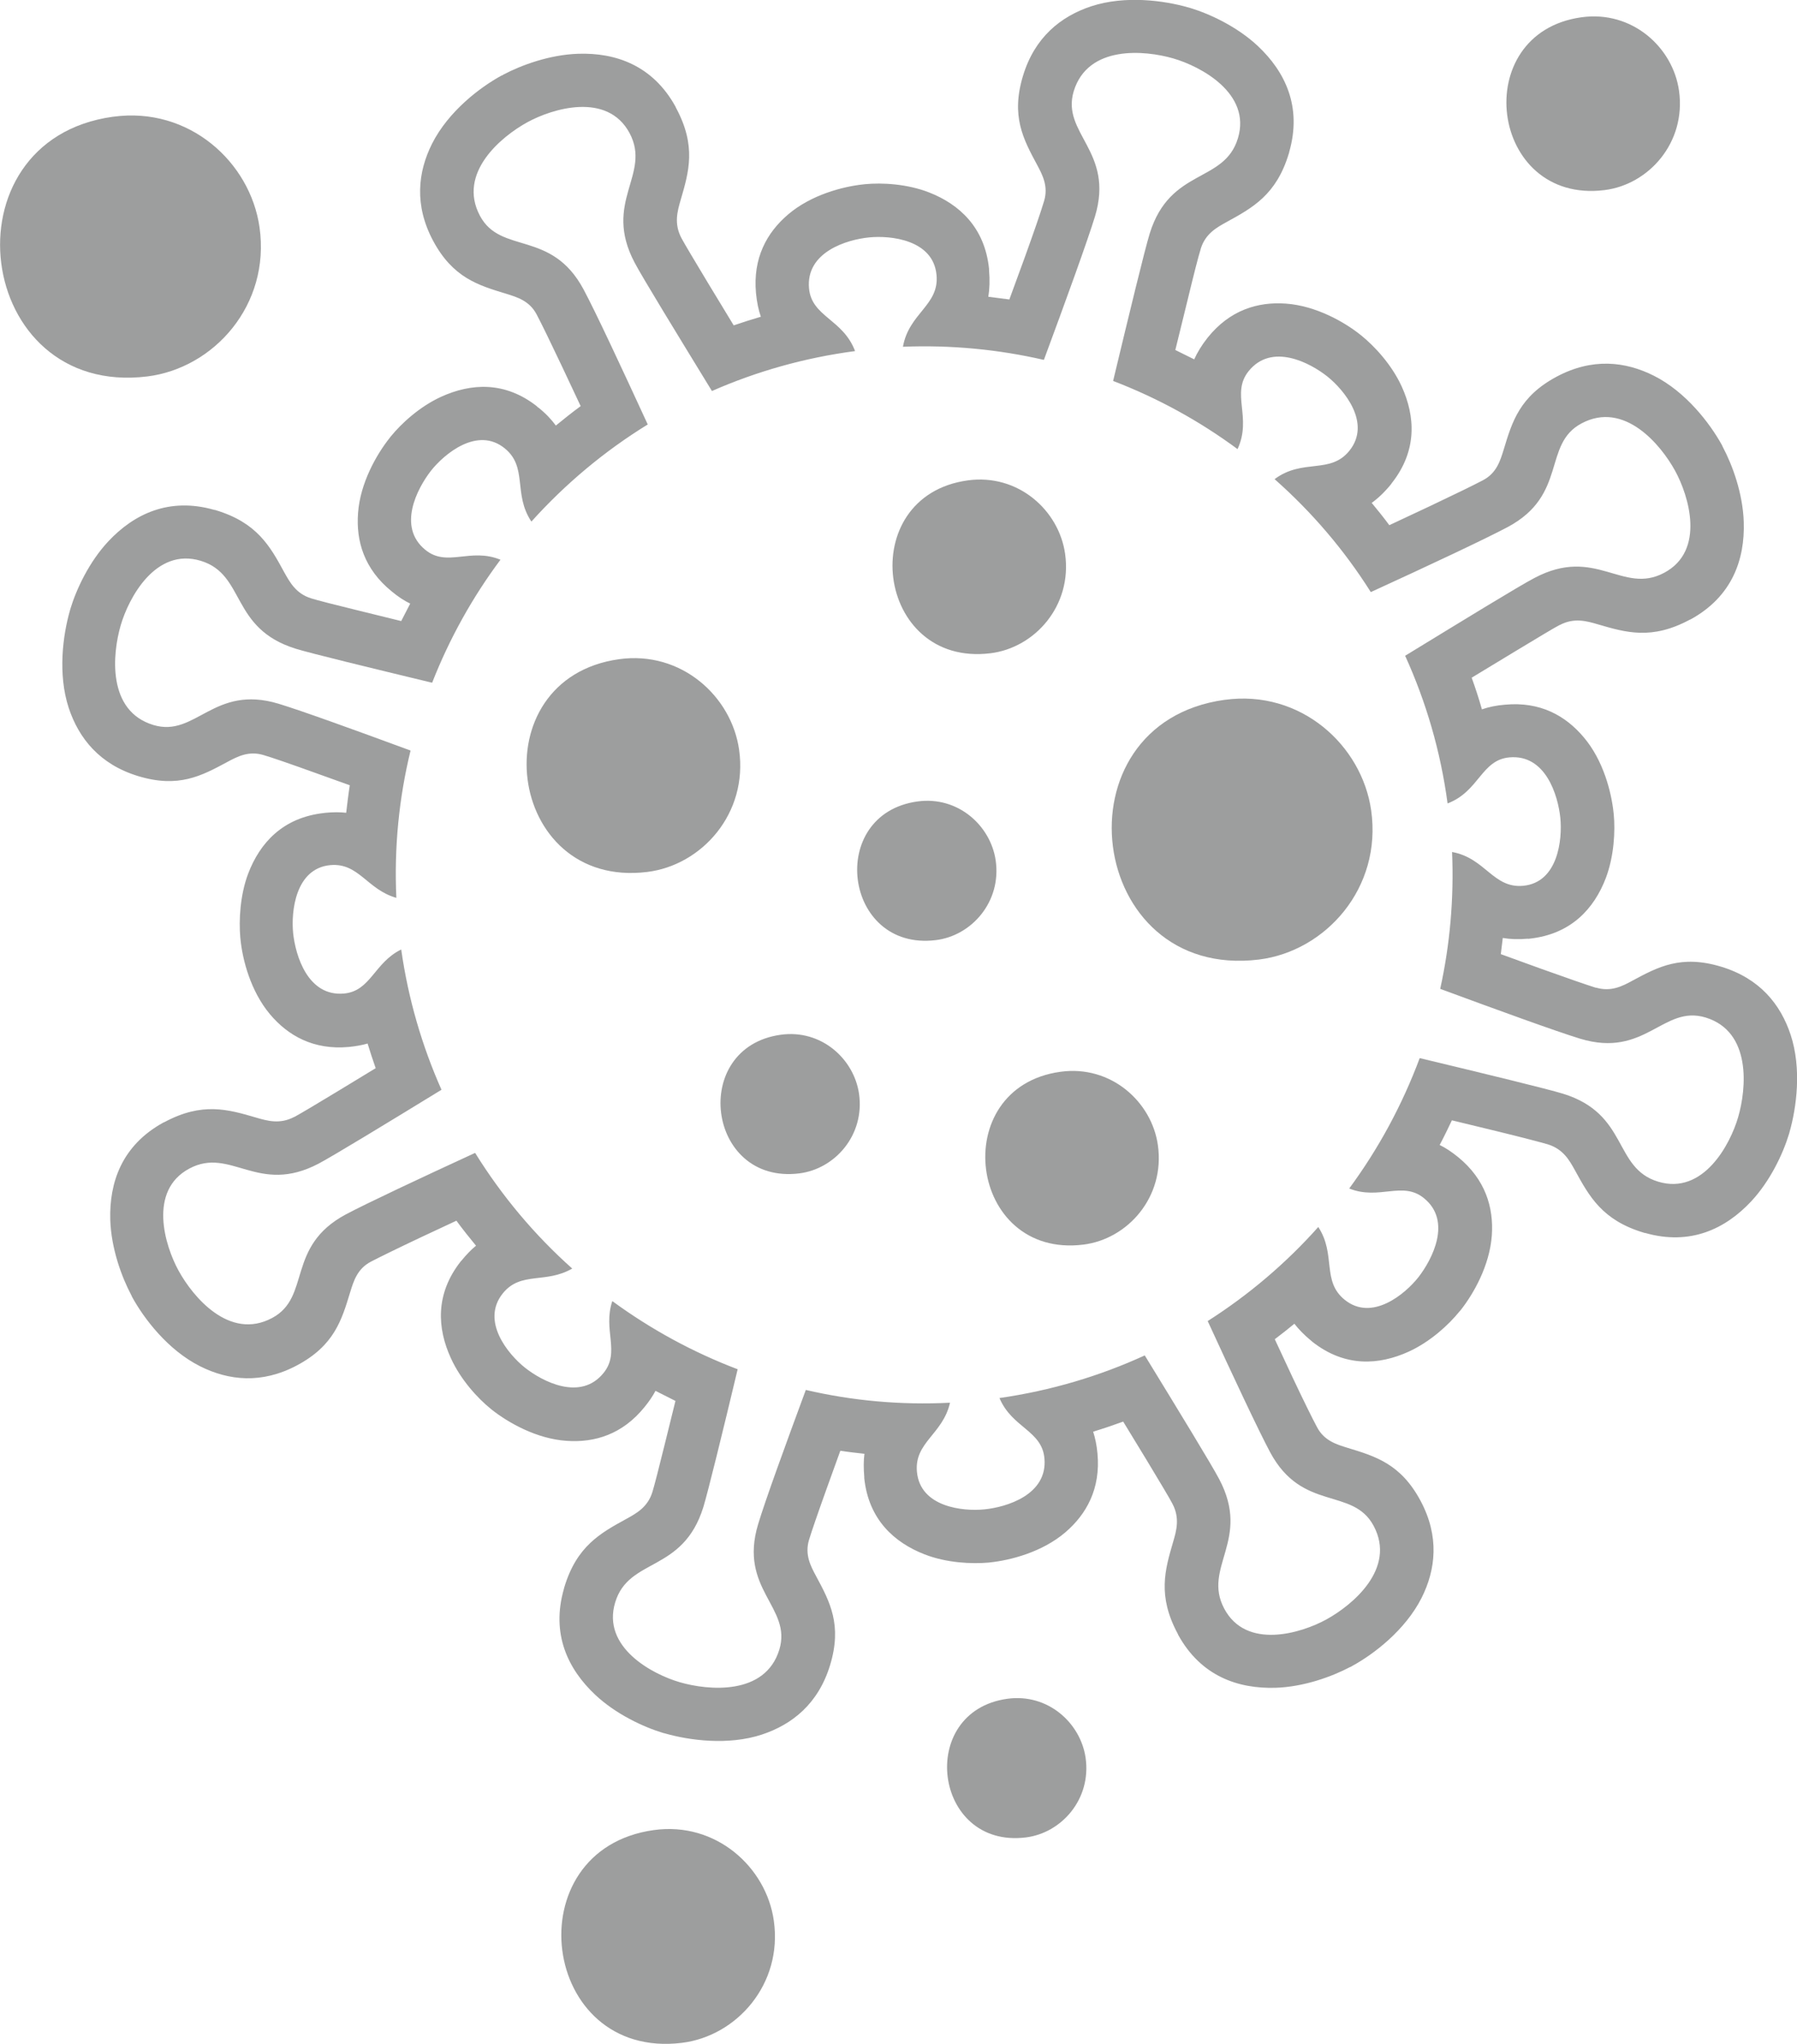<?xml version="1.0" encoding="UTF-8"?>
<!DOCTYPE svg PUBLIC "-//W3C//DTD SVG 1.1//EN" "http://www.w3.org/Graphics/SVG/1.1/DTD/svg11.dtd">
<!-- Creator: CorelDRAW 2021 (64-Bit) -->
<svg xmlns="http://www.w3.org/2000/svg" xml:space="preserve" width="11.906mm" height="13.539mm" version="1.1" style="shape-rendering:geometricPrecision; text-rendering:geometricPrecision; image-rendering:optimizeQuality; fill-rule:evenodd; clip-rule:evenodd"
viewBox="0 0 99.93 113.64"
 xmlns:xlink="http://www.w3.org/1999/xlink"
 xmlns:xodm="http://www.corel.com/coreldraw/odm/2003">
 <defs>
  <style type="text/css">
   <![CDATA[
    .fil0 {fill:#9D9E9E}
   ]]>
  </style>
 </defs>
 <g id="Слой_x0020_1">
  <path class="fil0" d="M87.95 0.96c-6.32,0.87 -5.13,10.4 1.27,9.61 2.46,-0.3 4.56,-2.64 4.15,-5.53 -0.34,-2.41 -2.61,-4.47 -5.42,-4.08z"/>
  <path class="fil0" d="M6.28 6.49c-9.49,1.31 -7.71,15.62 1.91,14.44 3.7,-0.46 6.86,-3.97 6.24,-8.3 -0.52,-3.62 -3.92,-6.72 -8.14,-6.14z"/>
  <path class="fil0" d="M36.36 101.75c-7.78,1.08 -6.32,12.8 1.56,11.83 3.03,-0.37 5.62,-3.25 5.11,-6.8 -0.42,-2.96 -3.21,-5.51 -6.67,-5.03z"/>
  <path class="fil0" d="M56.02 94.45c-5.07,0.7 -4.12,8.34 1.02,7.71 1.98,-0.24 3.66,-2.12 3.33,-4.43 -0.28,-1.93 -2.09,-3.59 -4.35,-3.28z"/>
  <path class="fil0" d="M32.28 22.56l-1.02 -2.17c-0.63,-1.33 -1.14,-2.38 -1.42,-2.91 -0.4,-0.76 -1.09,-0.96 -1.7,-1.15 -1.55,-0.47 -2.96,-0.89 -4.06,-2.95 -1.05,-1.97 -0.85,-3.81 -0.05,-5.4 0.91,-1.79 2.65,-3.12 3.86,-3.78 0.03,0 0.07,-0.03 0.1,-0.05 1,-0.53 2.58,-1.11 4.16,-1.16 2.08,-0.07 4.15,0.64 5.42,2.95 0,0.02 0.02,0.05 0.03,0.07 1.13,2.11 0.71,3.54 0.25,5.11 -0.18,0.62 -0.38,1.31 0.04,2.11 0.17,0.32 0.73,1.26 1.49,2.52l1.42 2.34c0.5,-0.17 1,-0.33 1.51,-0.48 -0.13,-0.37 -0.22,-0.8 -0.27,-1.31 -0.18,-1.95 0.6,-3.37 1.79,-4.38 1.28,-1.09 3.04,-1.55 4.19,-1.67l0.09 -0.01c0.94,-0.09 2.33,-0.02 3.56,0.46 1.68,0.66 3.09,1.94 3.33,4.24l0 0.07c0.05,0.57 0.03,1.06 -0.04,1.49l1.17 0.15 0.86 -2.35c0.49,-1.36 0.88,-2.48 1.07,-3.12 0.25,-0.82 -0.09,-1.46 -0.39,-2.02 -0.77,-1.43 -1.46,-2.71 -0.78,-4.95 0.65,-2.14 2.1,-3.3 3.79,-3.86 1.89,-0.62 4.06,-0.32 5.39,0.06l0.11 0.03c1.09,0.33 2.62,1.04 3.77,2.12 1.51,1.42 2.47,3.37 1.74,5.9 0,0.03 -0.01,0.06 -0.02,0.08 -0.69,2.29 -2.01,3.01 -3.45,3.8 -0.56,0.31 -1.19,0.65 -1.45,1.5l0 0.01c-0.13,0.41 -0.4,1.47 -0.74,2.88l-0.67 2.73 1.05 0.52c0.17,-0.38 0.41,-0.78 0.75,-1.21 1.23,-1.53 2.78,-2 4.34,-1.89 1.68,0.12 3.26,1.02 4.16,1.74l0.05 0.04c0.73,0.59 1.68,1.61 2.24,2.83 0.75,1.65 0.88,3.56 -0.56,5.38l-0.04 0.06c-0.36,0.44 -0.72,0.78 -1.07,1.03 0.34,0.41 0.67,0.82 0.98,1.24l2.26 -1.06c1.35,-0.64 2.42,-1.16 2.95,-1.44 0.76,-0.4 0.96,-1.09 1.15,-1.7 0.47,-1.56 0.89,-2.96 2.95,-4.06 1.97,-1.05 3.81,-0.85 5.4,-0.05 1.79,0.9 3.12,2.65 3.79,3.86 0,0.02 0.04,0.08 0.05,0.11 0.53,1 1.11,2.57 1.16,4.16 0.07,2.08 -0.64,4.14 -2.94,5.41l-0.07 0.03c-2.11,1.13 -3.54,0.71 -5.11,0.25 -0.62,-0.18 -1.31,-0.38 -2.11,0.04l-0.01 0c-0.26,0.13 -1.22,0.71 -2.53,1.5l-2.36 1.43c0.21,0.58 0.4,1.16 0.57,1.76 0.37,-0.13 0.79,-0.22 1.29,-0.26 1.95,-0.18 3.36,0.61 4.37,1.81 1.09,1.28 1.54,3.05 1.66,4.19l0.01 0.09c0.09,0.94 0.02,2.33 -0.44,3.55 -0.65,1.7 -1.93,3.12 -4.24,3.37l-0.09 0.01 -0 -0.01c-0.53,0.05 -0.99,0.03 -1.4,-0.04l-0.11 0.9 2.26 0.82c1.45,0.52 2.55,0.9 3.03,1.05l0 -0.01c0.84,0.25 1.47,-0.08 2.02,-0.38 1.43,-0.77 2.71,-1.46 4.95,-0.78 2.14,0.65 3.3,2.09 3.86,3.79 0.62,1.89 0.32,4.05 -0.06,5.39l-0.03 0.11c-0.33,1.09 -1.04,2.62 -2.12,3.77 -1.42,1.51 -3.37,2.46 -5.89,1.74 -0.03,0 -0.06,-0 -0.09,-0.02 -2.29,-0.69 -3.01,-2.01 -3.8,-3.45 -0.31,-0.56 -0.65,-1.18 -1.5,-1.45 -0.37,-0.11 -1.4,-0.38 -2.79,-0.72l-2.56 -0.62c-0.22,0.46 -0.44,0.92 -0.68,1.37 0.33,0.16 0.66,0.38 1.02,0.67 1.52,1.24 1.99,2.8 1.88,4.36 -0.12,1.68 -1.02,3.25 -1.73,4.15l-0.08 0.09c-0.59,0.73 -1.61,1.67 -2.81,2.22 -1.65,0.75 -3.54,0.88 -5.35,-0.54l-0.07 -0.06c-0.39,-0.32 -0.7,-0.64 -0.94,-0.95 -0.35,0.29 -0.72,0.58 -1.09,0.86l0.97 2.08c0.61,1.29 1.11,2.31 1.38,2.81 0.4,0.76 1.09,0.96 1.7,1.15 1.55,0.47 2.96,0.89 4.06,2.95 1.05,1.97 0.85,3.81 0.05,5.4 -0.91,1.79 -2.65,3.12 -3.86,3.78l-0.08 0.05 -0.02 0c-1,0.53 -2.57,1.11 -4.16,1.16 -2.08,0.06 -4.14,-0.64 -5.41,-2.94 0,-0.02 -0.02,-0.05 -0.03,-0.07 -1.13,-2.11 -0.71,-3.54 -0.25,-5.11 0.18,-0.62 0.38,-1.31 -0.04,-2.11 -0.16,-0.31 -0.7,-1.21 -1.43,-2.42l-1.31 -2.15c-0.55,0.2 -1.11,0.39 -1.67,0.56 0.11,0.35 0.2,0.75 0.24,1.22 0.18,1.95 -0.61,3.37 -1.79,4.38 -1.29,1.1 -3.05,1.55 -4.19,1.67l-0.09 0.01c-0.93,0.08 -2.32,0.02 -3.55,-0.46 -1.69,-0.66 -3.11,-1.94 -3.35,-4.24l-0 -0.07c-0.04,-0.48 -0.04,-0.9 0.01,-1.28 -0.45,-0.05 -0.9,-0.1 -1.34,-0.17l-0.74 2.05c-0.5,1.39 -0.86,2.44 -1,2.9 -0.25,0.83 0.09,1.46 0.39,2.02 0.77,1.43 1.46,2.71 0.78,4.95 -0.65,2.14 -2.1,3.3 -3.79,3.86 -1.88,0.62 -4.05,0.32 -5.38,-0.06l-0.12 -0.03c-1.09,-0.33 -2.62,-1.04 -3.77,-2.12 -1.51,-1.42 -2.47,-3.37 -1.74,-5.9l0.02 -0.08c0.69,-2.29 2.01,-3.01 3.45,-3.8 0.56,-0.31 1.19,-0.65 1.45,-1.5 0.11,-0.35 0.36,-1.34 0.69,-2.67l0.59 -2.39 -1.11 -0.56c-0.15,0.29 -0.35,0.58 -0.6,0.89 -1.23,1.53 -2.78,2 -4.34,1.89 -1.68,-0.11 -3.26,-1.02 -4.16,-1.73l-0.06 -0.05c-0.72,-0.58 -1.67,-1.61 -2.22,-2.82 -0.76,-1.66 -0.88,-3.57 0.56,-5.39l0.04 -0.04c0.27,-0.33 0.53,-0.6 0.8,-0.82 -0.37,-0.45 -0.74,-0.91 -1.09,-1.39l-1.99 0.93c-1.27,0.6 -2.27,1.09 -2.77,1.35 -0.76,0.4 -0.96,1.09 -1.15,1.7 -0.47,1.55 -0.89,2.96 -2.95,4.06 -1.97,1.05 -3.81,0.85 -5.4,0.05 -1.79,-0.9 -3.12,-2.65 -3.78,-3.86 0,-0.02 -0.04,-0.08 -0.05,-0.11 -0.53,-1 -1.11,-2.58 -1.16,-4.17 -0.06,-2.07 0.64,-4.13 2.94,-5.4 0.02,-0.01 0.05,-0.03 0.07,-0.03 2.11,-1.13 3.54,-0.71 5.11,-0.25 0.62,0.18 1.31,0.38 2.11,-0.04l0.01 0c0.25,-0.13 1.14,-0.66 2.38,-1.41l2.14 -1.3c-0.16,-0.46 -0.31,-0.91 -0.45,-1.37 -0.31,0.09 -0.65,0.15 -1.04,0.19 -1.96,0.18 -3.38,-0.62 -4.39,-1.82 -1.08,-1.29 -1.53,-3.04 -1.64,-4.18l-0.01 -0.09c-0.08,-0.94 -0.02,-2.33 0.44,-3.55 0.65,-1.7 1.92,-3.12 4.23,-3.37l0.08 -0.01c0.42,-0.04 0.8,-0.04 1.14,-0 0.06,-0.51 0.12,-1.02 0.2,-1.53l-1.95 -0.7c-1.36,-0.49 -2.4,-0.85 -2.85,-0.98 -0.83,-0.25 -1.46,0.09 -2.02,0.39 -1.43,0.77 -2.71,1.46 -4.95,0.78 -2.14,-0.65 -3.3,-2.1 -3.86,-3.79 -0.62,-1.89 -0.32,-4.06 0.06,-5.39l0.03 -0.11c0.33,-1.09 1.04,-2.62 2.12,-3.77 1.42,-1.51 3.37,-2.46 5.89,-1.74 0.03,0 0.06,0 0.09,0.02 2.28,0.69 3.01,2 3.79,3.44 0.32,0.57 0.66,1.2 1.51,1.46 0.35,0.11 1.33,0.36 2.64,0.68l2.36 0.58 0.5 -0.97c-0.33,-0.16 -0.67,-0.38 -1.03,-0.68 -1.53,-1.24 -1.99,-2.8 -1.87,-4.36 0.12,-1.67 1.03,-3.25 1.74,-4.15l0.07 -0.09c0.59,-0.73 1.61,-1.67 2.81,-2.22 1.65,-0.75 3.54,-0.88 5.34,0.54 0,0.03 0.05,0.05 0.07,0.06 0.41,0.33 0.73,0.67 0.97,1 0.46,-0.38 0.92,-0.74 1.38,-1.08zm17.92 -3.28c2.69,-0.11 5.33,0.15 7.85,0.73 1.23,-3.32 2.42,-6.6 2.84,-7.97 1.1,-3.63 -1.89,-4.61 -1.18,-6.97 0.79,-2.58 3.96,-2.28 5.54,-1.82 1.52,0.44 4.35,1.94 3.59,4.44 -0.76,2.51 -3.76,1.63 -4.9,5.28 -0.28,0.9 -1.15,4.5 -2.04,8.21 2.48,0.95 4.81,2.23 6.92,3.79 0.82,-1.77 -0.39,-3.09 0.62,-4.34 1.28,-1.58 3.4,-0.47 4.37,0.3 0.93,0.74 2.47,2.59 1.23,4.13 -1.07,1.33 -2.59,0.41 -4.16,1.58 2.06,1.82 3.87,3.93 5.35,6.28 3.21,-1.47 6.36,-2.95 7.62,-3.62 3.34,-1.79 1.92,-4.6 4.1,-5.76 2.38,-1.27 4.41,1.19 5.2,2.63 0.76,1.38 1.71,4.45 -0.61,5.68 -2.31,1.23 -3.81,-1.51 -7.2,0.28 -0.83,0.43 -3.96,2.35 -7.2,4.33 1.16,2.55 1.97,5.3 2.36,8.21 1.76,-0.67 1.87,-2.42 3.44,-2.56 2.02,-0.18 2.7,2.12 2.83,3.36 0.12,1.19 -0.12,3.6 -2.07,3.78 -1.67,0.15 -2.09,-1.54 -3.95,-1.88 0.11,2.61 -0.12,5.16 -0.66,7.61 3.25,1.2 6.44,2.36 7.78,2.77 3.63,1.1 4.61,-1.89 6.97,-1.18 2.58,0.78 2.28,3.96 1.82,5.54 -0.44,1.52 -1.94,4.35 -4.45,3.59 -2.51,-0.76 -1.63,-3.76 -5.29,-4.89 -0.88,-0.27 -4.34,-1.11 -7.97,-1.98 -0.97,2.6 -2.29,5.04 -3.92,7.25 1.68,0.67 2.96,-0.44 4.16,0.54 1.57,1.28 0.45,3.41 -0.31,4.39 -0.74,0.94 -2.59,2.49 -4.11,1.25 -1.28,-1.04 -0.46,-2.51 -1.46,-4.04 -1.79,2.01 -3.86,3.77 -6.15,5.23 1.42,3.09 2.82,6.07 3.47,7.29 1.79,3.34 4.6,1.92 5.76,4.1 1.27,2.38 -1.19,4.41 -2.63,5.2 -1.38,0.76 -4.45,1.71 -5.68,-0.6 -1.23,-2.31 1.51,-3.81 -0.28,-7.2 -0.42,-0.8 -2.23,-3.76 -4.14,-6.88 -2.51,1.15 -5.22,1.96 -8.08,2.37 0.7,1.66 2.36,1.8 2.5,3.35 0.19,2.03 -2.11,2.72 -3.34,2.84 -1.18,0.12 -3.57,-0.12 -3.75,-2.09 -0.15,-1.64 1.44,-2.08 1.84,-3.84 -2.75,0.14 -5.44,-0.11 -8.02,-0.71 -1.16,3.14 -2.26,6.16 -2.65,7.46 -1.1,3.63 1.89,4.61 1.18,6.97 -0.78,2.58 -3.96,2.28 -5.54,1.82 -1.52,-0.44 -4.35,-1.94 -3.59,-4.44 0.76,-2.51 3.76,-1.63 4.9,-5.29 0.26,-0.85 1.07,-4.15 1.91,-7.67 -2.5,-0.95 -4.84,-2.23 -6.97,-3.79 -0.54,1.6 0.46,2.83 -0.49,4 -1.28,1.58 -3.4,0.47 -4.37,-0.3 -0.93,-0.74 -2.47,-2.59 -1.23,-4.13 1,-1.24 2.39,-0.52 3.86,-1.38 -2.09,-1.86 -3.91,-4.03 -5.4,-6.43 -3.06,1.41 -5.98,2.78 -7.19,3.42 -3.34,1.79 -1.92,4.6 -4.1,5.76 -2.38,1.27 -4.41,-1.19 -5.2,-2.63 -0.76,-1.38 -1.71,-4.45 0.6,-5.68 2.31,-1.23 3.81,1.51 7.2,-0.28 0.79,-0.42 3.72,-2.2 6.82,-4.1 -1.08,-2.43 -1.85,-5.05 -2.24,-7.8 -1.51,0.74 -1.69,2.31 -3.18,2.45 -2.02,0.18 -2.7,-2.12 -2.83,-3.36 -0.12,-1.19 0.12,-3.6 2.07,-3.78 1.58,-0.14 2.04,1.36 3.67,1.82 -0.13,-2.82 0.15,-5.57 0.79,-8.19 -3.09,-1.14 -6.05,-2.21 -7.33,-2.6 -3.63,-1.1 -4.61,1.89 -6.97,1.18 -2.59,-0.78 -2.28,-3.96 -1.82,-5.54 0.44,-1.52 1.94,-4.35 4.45,-3.59 2.51,0.76 1.63,3.76 5.29,4.89 0.84,0.26 4.1,1.05 7.58,1.89 0.96,-2.45 2.24,-4.75 3.8,-6.84 -1.69,-0.69 -2.97,0.44 -4.18,-0.55 -1.57,-1.28 -0.45,-3.41 0.31,-4.39 0.74,-0.94 2.59,-2.49 4.11,-1.25 1.29,1.05 0.45,2.53 1.48,4.07 1.88,-2.09 4.05,-3.91 6.47,-5.4 -1.46,-3.17 -2.9,-6.26 -3.57,-7.51 -1.79,-3.34 -4.6,-1.92 -5.76,-4.09 -1.27,-2.38 1.19,-4.41 2.63,-5.2 1.38,-0.76 4.45,-1.71 5.69,0.6 1.23,2.31 -1.51,3.81 0.28,7.2 0.43,0.82 2.33,3.92 4.3,7.14 2.48,-1.09 5.15,-1.85 7.96,-2.22 -0.67,-1.78 -2.41,-1.9 -2.56,-3.48 -0.19,-2.03 2.11,-2.72 3.34,-2.84 1.18,-0.12 3.57,0.12 3.75,2.09 0.16,1.69 -1.54,2.11 -1.87,4z"/>
  <path class="fil0" d="M34.43 36.65c-7.78,1.08 -6.32,12.8 1.56,11.83 3.03,-0.37 5.62,-3.25 5.11,-6.8 -0.42,-2.96 -3.21,-5.51 -6.67,-5.03z"/>
  <path class="fil0" d="M43.42 57.53c-5.07,0.7 -4.12,8.34 1.02,7.71 1.98,-0.24 3.66,-2.12 3.33,-4.43 -0.28,-1.93 -2.09,-3.59 -4.35,-3.28z"/>
  <path class="fil0" d="M51.02 44.56c-5.07,0.7 -4.12,8.34 1.02,7.71 1.98,-0.24 3.66,-2.12 3.33,-4.43 -0.28,-1.93 -2.09,-3.59 -4.35,-3.28z"/>
  <path class="fil0" d="M53.81 26.71c-6.32,0.87 -5.13,10.4 1.27,9.61 2.46,-0.3 4.56,-2.64 4.15,-5.53 -0.34,-2.41 -2.61,-4.47 -5.42,-4.08z"/>
  <path class="fil0" d="M68.1 38.91c-9.49,1.31 -7.71,15.62 1.91,14.44 3.7,-0.46 6.86,-3.97 6.24,-8.3 -0.52,-3.62 -3.92,-6.72 -8.14,-6.14z"/>
  <path class="fil0" d="M58.97 59.59c-6.32,0.87 -5.13,10.4 1.27,9.61 2.46,-0.3 4.56,-2.64 4.15,-5.53 -0.34,-2.41 -2.61,-4.47 -5.42,-4.08z"/>
 </g>
</svg>
